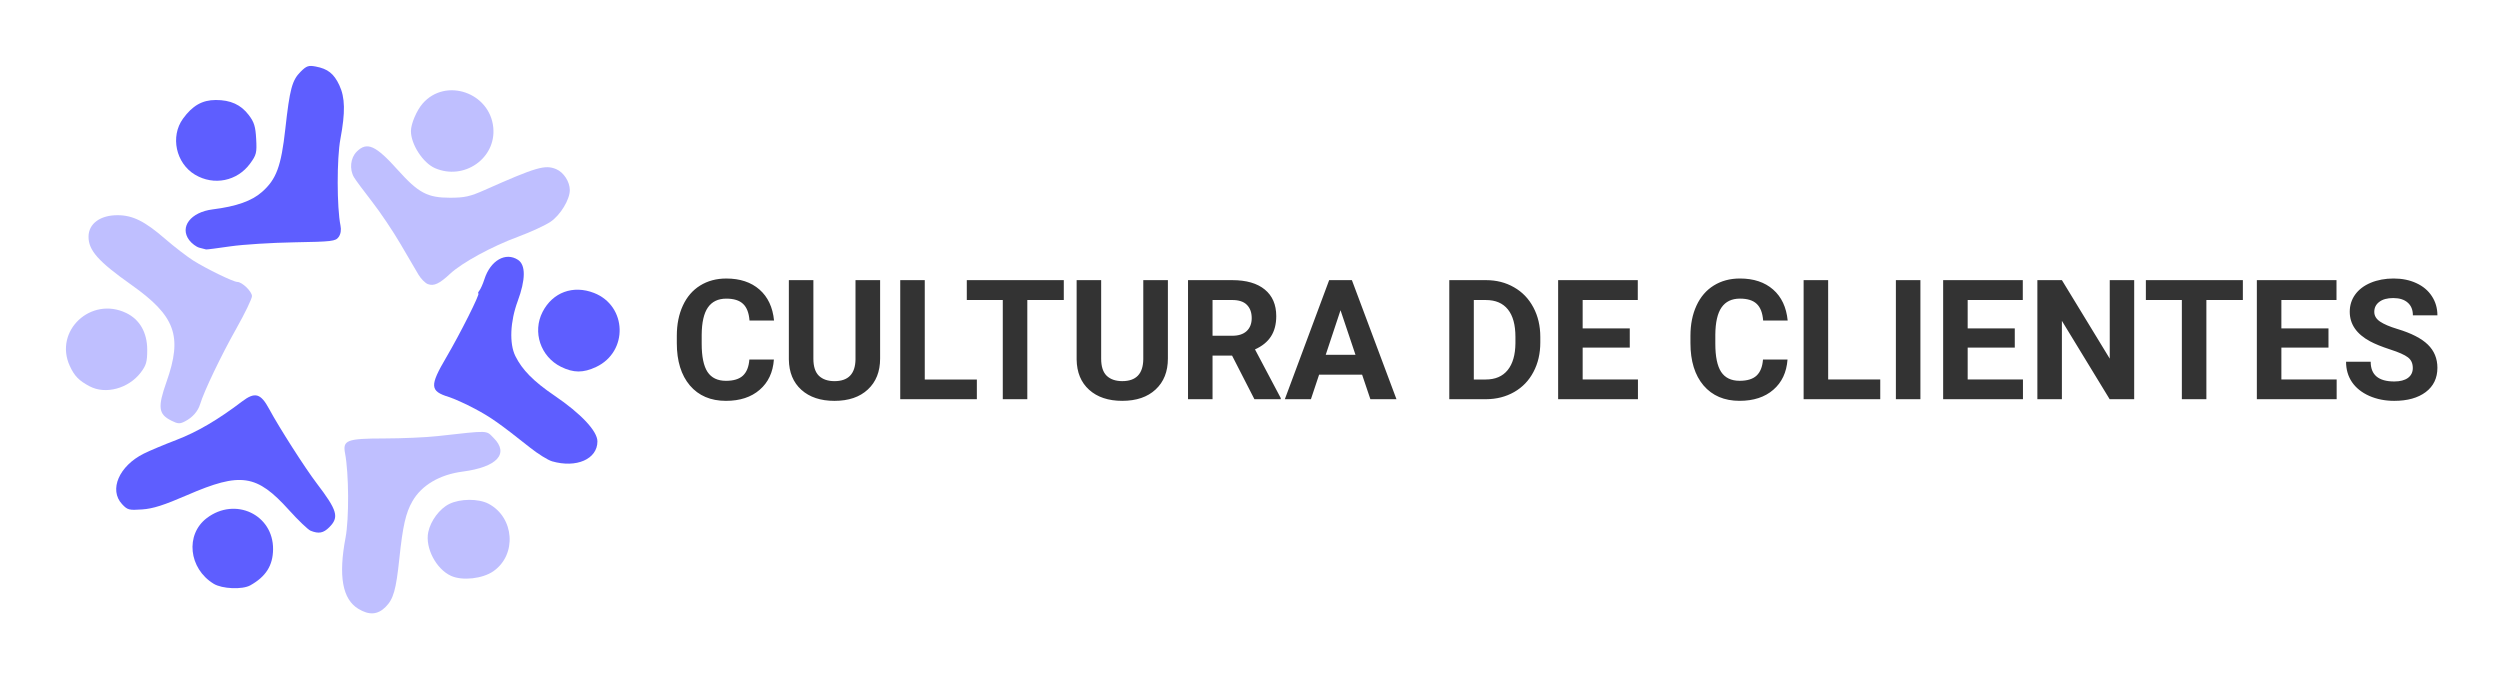 <?xml version="1.0" encoding="UTF-8" standalone="no"?>
<!-- Created with Inkscape (http://www.inkscape.org/) -->

<svg
   width="189.573mm"
   height="51.511mm"
   viewBox="0 0 189.573 51.511"
   version="1.1"
   id="svg1"
   xml:space="preserve"
   inkscape:version="1.3.2 (091e20e, 2023-11-25, custom)"
   sodipodi:docname="logoCdC_H.svg"
   xmlns:inkscape="http://www.inkscape.org/namespaces/inkscape"
   xmlns:sodipodi="http://sodipodi.sourceforge.net/DTD/sodipodi-0.dtd"
   xmlns="http://www.w3.org/2000/svg"
   xmlns:svg="http://www.w3.org/2000/svg"><sodipodi:namedview
     id="namedview1"
     pagecolor="#ffffff"
     bordercolor="#000000"
     borderopacity="0.25"
     inkscape:showpageshadow="2"
     inkscape:pageopacity="0.0"
     inkscape:pagecheckerboard="0"
     inkscape:deskcolor="#d1d1d1"
     inkscape:document-units="mm"
     inkscape:zoom="1.5659535"
     inkscape:cx="358.24819"
     inkscape:cy="97.384756"
     inkscape:window-width="1920"
     inkscape:window-height="1017"
     inkscape:window-x="-8"
     inkscape:window-y="-8"
     inkscape:window-maximized="1"
     inkscape:current-layer="g15"
     showgrid="false" /><defs
     id="defs1" /><g
     inkscape:label="Capa 1"
     inkscape:groupmode="layer"
     id="layer1"
     transform="translate(-89.007,-193.402)"><g
       id="g14"
       transform="translate(0,-11.541)"><g
         id="g15"
         transform="translate(0,1.467)"><path
           style="font-weight:600;font-size:12.7px;line-height:1.25;font-family:Roboto;-inkscape-font-specification:'Roboto Semi-Bold';text-align:center;letter-spacing:0px;word-spacing:0px;text-anchor:middle;fill:#333333;stroke-width:0.077"
           d="m 147.69,230.741 q -0.105,1.457 -1.079,2.294 -0.967,0.837 -2.555,0.837 -1.736,0 -2.735,-1.166 -0.992,-1.172 -0.992,-3.212 v -0.552 q 0,-1.302 0.459,-2.294 0.459,-0.992 1.308,-1.519 0.856,-0.533 1.984,-0.533 1.563,0 2.518,0.837 0.955,0.837 1.104,2.35 h -1.86 q -0.068,-0.874 -0.49,-1.265 -0.415,-0.397 -1.271,-0.397 -0.93,0 -1.395,0.67 -0.459,0.664 -0.471,2.065 v 0.682 q 0,1.463 0.44,2.139 0.446,0.676 1.401,0.676 0.862,0 1.284,-0.391 0.428,-0.397 0.49,-1.222 z m 8.055,-6.021 v 5.947 q 0,1.482 -0.93,2.344 -0.924,0.862 -2.53,0.862 -1.581,0 -2.511,-0.837 -0.93,-0.837 -0.949,-2.301 v -6.015 h 1.86 v 5.959 q 0,0.887 0.422,1.296 0.428,0.403 1.178,0.403 1.569,0 1.594,-1.65 v -6.009 z m 3.386,7.534 h 3.95 v 1.494 h -5.81 v -9.029 h 1.86 z m 10.542,-6.028 h -2.766 v 7.522 h -1.86 v -7.522 h -2.729 v -1.507 h 7.355 z m 7.894,-1.507 v 5.947 q 0,1.482 -0.93,2.344 -0.924,0.862 -2.53,0.862 -1.581,0 -2.511,-0.837 -0.93,-0.837 -0.949,-2.301 v -6.015 h 1.86 v 5.959 q 0,0.887 0.422,1.296 0.428,0.403 1.178,0.403 1.569,0 1.594,-1.65 v -6.009 z m 4.868,5.724 h -1.482 v 3.305 h -1.86 v -9.029 h 3.355 q 1.6,0 2.468,0.713 0.868,0.713 0.868,2.015 0,0.924 -0.403,1.544 -0.397,0.614 -1.209,0.98 l 1.953,3.69 v 0.087 h -1.997 z m -1.482,-1.507 h 1.501 q 0.701,0 1.085,-0.353 0.384,-0.36 0.384,-0.986 0,-0.639 -0.366,-1.005 -0.36,-0.366 -1.11,-0.366 h -1.494 z m 11.342,2.952 h -3.262 l -0.62,1.86 h -1.978 l 3.361,-9.029 h 1.724 l 3.38,9.029 h -1.978 z m -2.76,-1.507 h 2.257 l -1.135,-3.38 z m 9.37,3.367 v -9.029 h 2.778 q 1.191,0 2.127,0.54 0.943,0.533 1.47,1.525 0.527,0.986 0.527,2.245 v 0.415 q 0,1.259 -0.521,2.239 -0.515,0.98 -1.457,1.519 -0.943,0.539 -2.127,0.546 z m 1.86,-7.522 v 6.028 h 0.899 q 1.091,0 1.668,-0.713 0.577,-0.713 0.589,-2.04 v -0.477 q 0,-1.377 -0.571,-2.084 -0.571,-0.713 -1.668,-0.713 z m 11.826,3.609 h -3.572 v 2.418 h 4.192 v 1.494 h -6.052 v -9.029 h 6.04 v 1.507 h -4.18 v 2.152 h 3.572 z m 11.962,0.905 q -0.105,1.457 -1.079,2.294 -0.967,0.837 -2.555,0.837 -1.736,0 -2.735,-1.166 -0.992,-1.172 -0.992,-3.212 v -0.552 q 0,-1.302 0.459,-2.294 0.459,-0.992 1.308,-1.519 0.856,-0.533 1.984,-0.533 1.563,0 2.518,0.837 0.955,0.837 1.104,2.35 h -1.86 q -0.068,-0.874 -0.49,-1.265 -0.415,-0.397 -1.271,-0.397 -0.93,0 -1.395,0.67 -0.459,0.664 -0.471,2.065 v 0.682 q 0,1.463 0.44,2.139 0.446,0.676 1.401,0.676 0.862,0 1.284,-0.391 0.428,-0.397 0.49,-1.222 z m 3.082,1.513 h 3.95 v 1.494 h -5.811 v -9.029 h 1.86 z m 6.995,1.494 h -1.86 v -9.029 h 1.86 z m 7.156,-3.913 h -3.572 v 2.418 h 4.192 v 1.494 h -6.052 v -9.029 h 6.04 v 1.507 h -4.18 v 2.152 h 3.572 z m 9.054,3.913 h -1.86 l -3.621,-5.941 v 5.941 h -1.86 v -9.029 h 1.86 l 3.628,5.953 v -5.953 h 1.854 z m 8.241,-7.522 h -2.766 v 7.522 h -1.86 v -7.522 h -2.729 v -1.507 h 7.355 z m 6.493,3.609 h -3.572 v 2.418 h 4.192 v 1.494 h -6.052 v -9.029 h 6.04 v 1.507 h -4.18 v 2.152 h 3.572 z m 6.393,1.544 q 0,-0.527 -0.372,-0.806 -0.372,-0.285 -1.339,-0.595 -0.967,-0.316 -1.532,-0.62 -1.538,-0.831 -1.538,-2.239 0,-0.732 0.409,-1.302 0.415,-0.577 1.184,-0.899 0.775,-0.322 1.736,-0.322 0.967,0 1.724,0.353 0.757,0.347 1.172,0.986 0.422,0.639 0.422,1.451 h -1.86 q 0,-0.62 -0.391,-0.961 -0.391,-0.347 -1.098,-0.347 -0.682,0 -1.06,0.291 -0.378,0.285 -0.378,0.757 0,0.44 0.44,0.738 0.446,0.298 1.308,0.558 1.587,0.477 2.313,1.184 0.726,0.707 0.726,1.761 0,1.172 -0.887,1.842 -0.887,0.664 -2.387,0.664 -1.042,0 -1.898,-0.378 -0.856,-0.384 -1.308,-1.048 -0.446,-0.664 -0.446,-1.538 h 1.867 q 0,1.494 1.786,1.494 0.664,0 1.036,-0.267 0.372,-0.273 0.372,-0.757 z"
           id="text1"
           aria-label="CULTURA DE CLIENTES" /><g
           id="g2"
           transform="translate(5,70.878)"><g
             id="g17"><path
               style="fill:#0000ff;fill-opacity:0.631;stroke-width:0.66"
               d="m 98.793,145.844 c -1.45,-0.869 -1.886,-2.9 -0.911,-4.246 0.719,-0.992 1.463,-1.416 2.489,-1.417 1.123,-6.6e-4 1.899,0.353 2.499,1.14 0.408,0.534 0.511,0.865 0.562,1.808 0.058,1.055 0.019,1.216 -0.456,1.867 -0.977,1.342 -2.756,1.702 -4.183,0.847 z"
               id="path11" /><path
               style="fill:#0000ff;fill-opacity:0.631;stroke-width:0.66"
               d="m 99.115,151.379 c -0.231,-0.065 -0.574,-0.323 -0.761,-0.573 -0.747,-1 0.113,-2.123 1.787,-2.332 1.791,-0.224 2.954,-0.635 3.732,-1.32 1.092,-0.961 1.456,-1.947 1.772,-4.802 0.333,-3.007 0.51,-3.667 1.156,-4.313 0.447,-0.447 0.598,-0.499 1.146,-0.396 0.915,0.172 1.378,0.537 1.789,1.412 0.442,0.94 0.464,2.045 0.083,4.081 -0.276,1.47 -0.272,5.2 0.007,6.566 0.069,0.337 0.016,0.653 -0.144,0.873 -0.232,0.317 -0.501,0.349 -3.366,0.398 -1.713,0.029 -3.894,0.167 -4.847,0.306 -0.953,0.139 -1.778,0.245 -1.834,0.235 -0.055,-0.01 -0.29,-0.07 -0.521,-0.135 z"
               id="path10" /><path
               style="fill:#0000ff;fill-opacity:0.631;stroke-width:0.66"
               d="m 126.545,160.412 c -1.55,-0.767 -2.178,-2.644 -1.394,-4.164 0.765,-1.485 2.311,-2.054 3.899,-1.436 2.515,0.979 2.614,4.46 0.159,5.613 -0.98,0.46 -1.714,0.457 -2.664,-0.013 z"
               id="path8" /><path
               style="fill:#0000ff;fill-opacity:0.631;stroke-width:0.66"
               d="m 125.866,167.577 c -0.309,-0.089 -1.056,-0.554 -1.659,-1.032 -2.345,-1.859 -2.99,-2.313 -4.205,-2.958 -0.692,-0.367 -1.572,-0.765 -1.956,-0.884 -1.449,-0.449 -1.473,-0.837 -0.192,-3.018 1.041,-1.772 2.58,-4.836 2.428,-4.836 -0.053,0 -0.018,-0.098 0.077,-0.218 0.095,-0.12 0.267,-0.508 0.381,-0.862 0.457,-1.42 1.606,-2.083 2.546,-1.467 0.593,0.389 0.584,1.493 -0.025,3.138 -0.57,1.539 -0.642,3.207 -0.179,4.15 0.514,1.048 1.385,1.931 2.961,3.001 2.023,1.374 3.266,2.698 3.266,3.479 0,1.343 -1.596,2.042 -3.444,1.508 z"
               id="path5" /><path
               style="fill:#0000ff;fill-opacity:0.631;stroke-width:0.66"
               d="m 107.56,172.843 c -0.197,-0.08 -0.937,-0.787 -1.644,-1.572 -2.441,-2.708 -3.658,-2.888 -7.699,-1.136 -1.791,0.776 -2.605,1.035 -3.43,1.093 -1.003,0.07 -1.114,0.041 -1.528,-0.406 -1.004,-1.083 -0.226,-2.887 1.649,-3.825 0.432,-0.216 1.55,-0.686 2.484,-1.043 1.567,-0.6 3.137,-1.52 4.968,-2.911 0.984,-0.747 1.416,-0.626 2.063,0.577 0.743,1.383 2.716,4.468 3.593,5.619 1.582,2.077 1.724,2.575 0.957,3.342 -0.444,0.444 -0.8,0.51 -1.413,0.262 z"
               id="path4" /><path
               style="fill:#0000ff;fill-opacity:0.631;stroke-width:0.66"
               d="m 100.211,176.866 c -1.9,-1.159 -2.169,-3.737 -0.52,-4.985 2.15,-1.626 5.043,-0.264 5.023,2.364 -0.01,1.232 -0.542,2.075 -1.727,2.738 -0.602,0.337 -2.138,0.272 -2.776,-0.117 z"
               id="path2" /></g><g
             id="g16"
             style="fill:#0000ff;fill-opacity:0.25"><path
               style="fill:#0000ff;fill-opacity:0.25;stroke-width:0.66"
               d="m 116.99,145.348 c -0.91,-0.396 -1.823,-1.804 -1.823,-2.81 0,-0.553 0.437,-1.574 0.897,-2.098 1.737,-1.978 5.092,-0.829 5.348,1.832 0.224,2.333 -2.222,4.034 -4.422,3.076 z"
               id="path12" /><path
               style="fill:#0000ff;fill-opacity:0.25;stroke-width:0.66"
               d="m 116.454,154.144 c -0.203,-0.077 -0.526,-0.402 -0.716,-0.722 -0.191,-0.32 -0.805,-1.367 -1.365,-2.328 -0.56,-0.96 -1.534,-2.409 -2.165,-3.219 -0.631,-0.81 -1.242,-1.635 -1.358,-1.834 -0.36,-0.612 -0.27,-1.467 0.204,-1.941 0.781,-0.781 1.435,-0.49 3.124,1.393 1.556,1.734 2.246,2.1 3.956,2.099 1.105,-6.6e-4 1.515,-0.092 2.619,-0.583 3.926,-1.744 4.581,-1.936 5.425,-1.587 0.567,0.235 1.037,0.956 1.037,1.591 0,0.719 -0.711,1.89 -1.458,2.399 -0.399,0.272 -1.511,0.785 -2.471,1.14 -1.99,0.735 -4.253,1.969 -5.151,2.809 -0.807,0.754 -1.23,0.951 -1.68,0.781 z"
               id="path9" /><path
               style="fill:#0000ff;fill-opacity:0.25;stroke-width:0.66"
               d="m 90.805,161.893 c -0.809,-0.427 -1.157,-0.784 -1.505,-1.543 -1.219,-2.654 1.593,-5.302 4.271,-4.021 1.032,0.493 1.6,1.488 1.6,2.799 0,0.908 -0.076,1.173 -0.49,1.717 -0.928,1.216 -2.666,1.686 -3.875,1.047 z"
               id="path7" /><path
               style="fill:#0000ff;fill-opacity:0.25;stroke-width:0.66"
               d="m 96.988,164.488 c -0.97,-0.486 -1.034,-1.012 -0.356,-2.931 1.231,-3.484 0.681,-4.995 -2.685,-7.375 -2.491,-1.761 -3.235,-2.602 -3.227,-3.646 0.008,-0.98 0.889,-1.626 2.211,-1.62 1.143,0.005 2.052,0.457 3.573,1.773 0.706,0.612 1.677,1.36 2.157,1.664 0.984,0.622 3.042,1.623 3.338,1.623 0.367,2.6e-4 1.115,0.724 1.115,1.079 0,0.195 -0.539,1.309 -1.197,2.476 -1.133,2.008 -2.443,4.743 -2.73,5.701 -0.165,0.552 -0.573,1.018 -1.154,1.318 -0.392,0.203 -0.536,0.194 -1.046,-0.061 z"
               id="path6" /><path
               style="fill:#0000ff;fill-opacity:0.25;stroke-width:0.66"
               d="m 118.212,176.267 c -1.135,-0.515 -1.977,-2.127 -1.732,-3.315 0.178,-0.862 0.859,-1.776 1.594,-2.139 0.83,-0.409 2.214,-0.417 2.975,-0.018 1.968,1.034 2.17,3.871 0.365,5.122 -0.821,0.569 -2.35,0.736 -3.202,0.349 z"
               id="path3" /><path
               style="fill:#0000ff;fill-opacity:0.25;stroke-width:0.66"
               d="m 111.182,178.768 c -1.209,-0.737 -1.523,-2.482 -0.973,-5.396 0.275,-1.454 0.255,-4.863 -0.037,-6.403 -0.189,-0.994 0.142,-1.119 2.954,-1.123 1.362,-0.002 3.183,-0.081 4.048,-0.177 3.993,-0.441 3.673,-0.452 4.268,0.142 1.192,1.192 0.257,2.206 -2.347,2.547 -1.755,0.229 -3.121,1.036 -3.818,2.255 -0.502,0.879 -0.726,1.861 -0.985,4.316 -0.254,2.409 -0.449,3.097 -1.047,3.695 -0.595,0.595 -1.246,0.64 -2.061,0.143 z"
               id="path1" /></g></g></g></g></g></svg>
